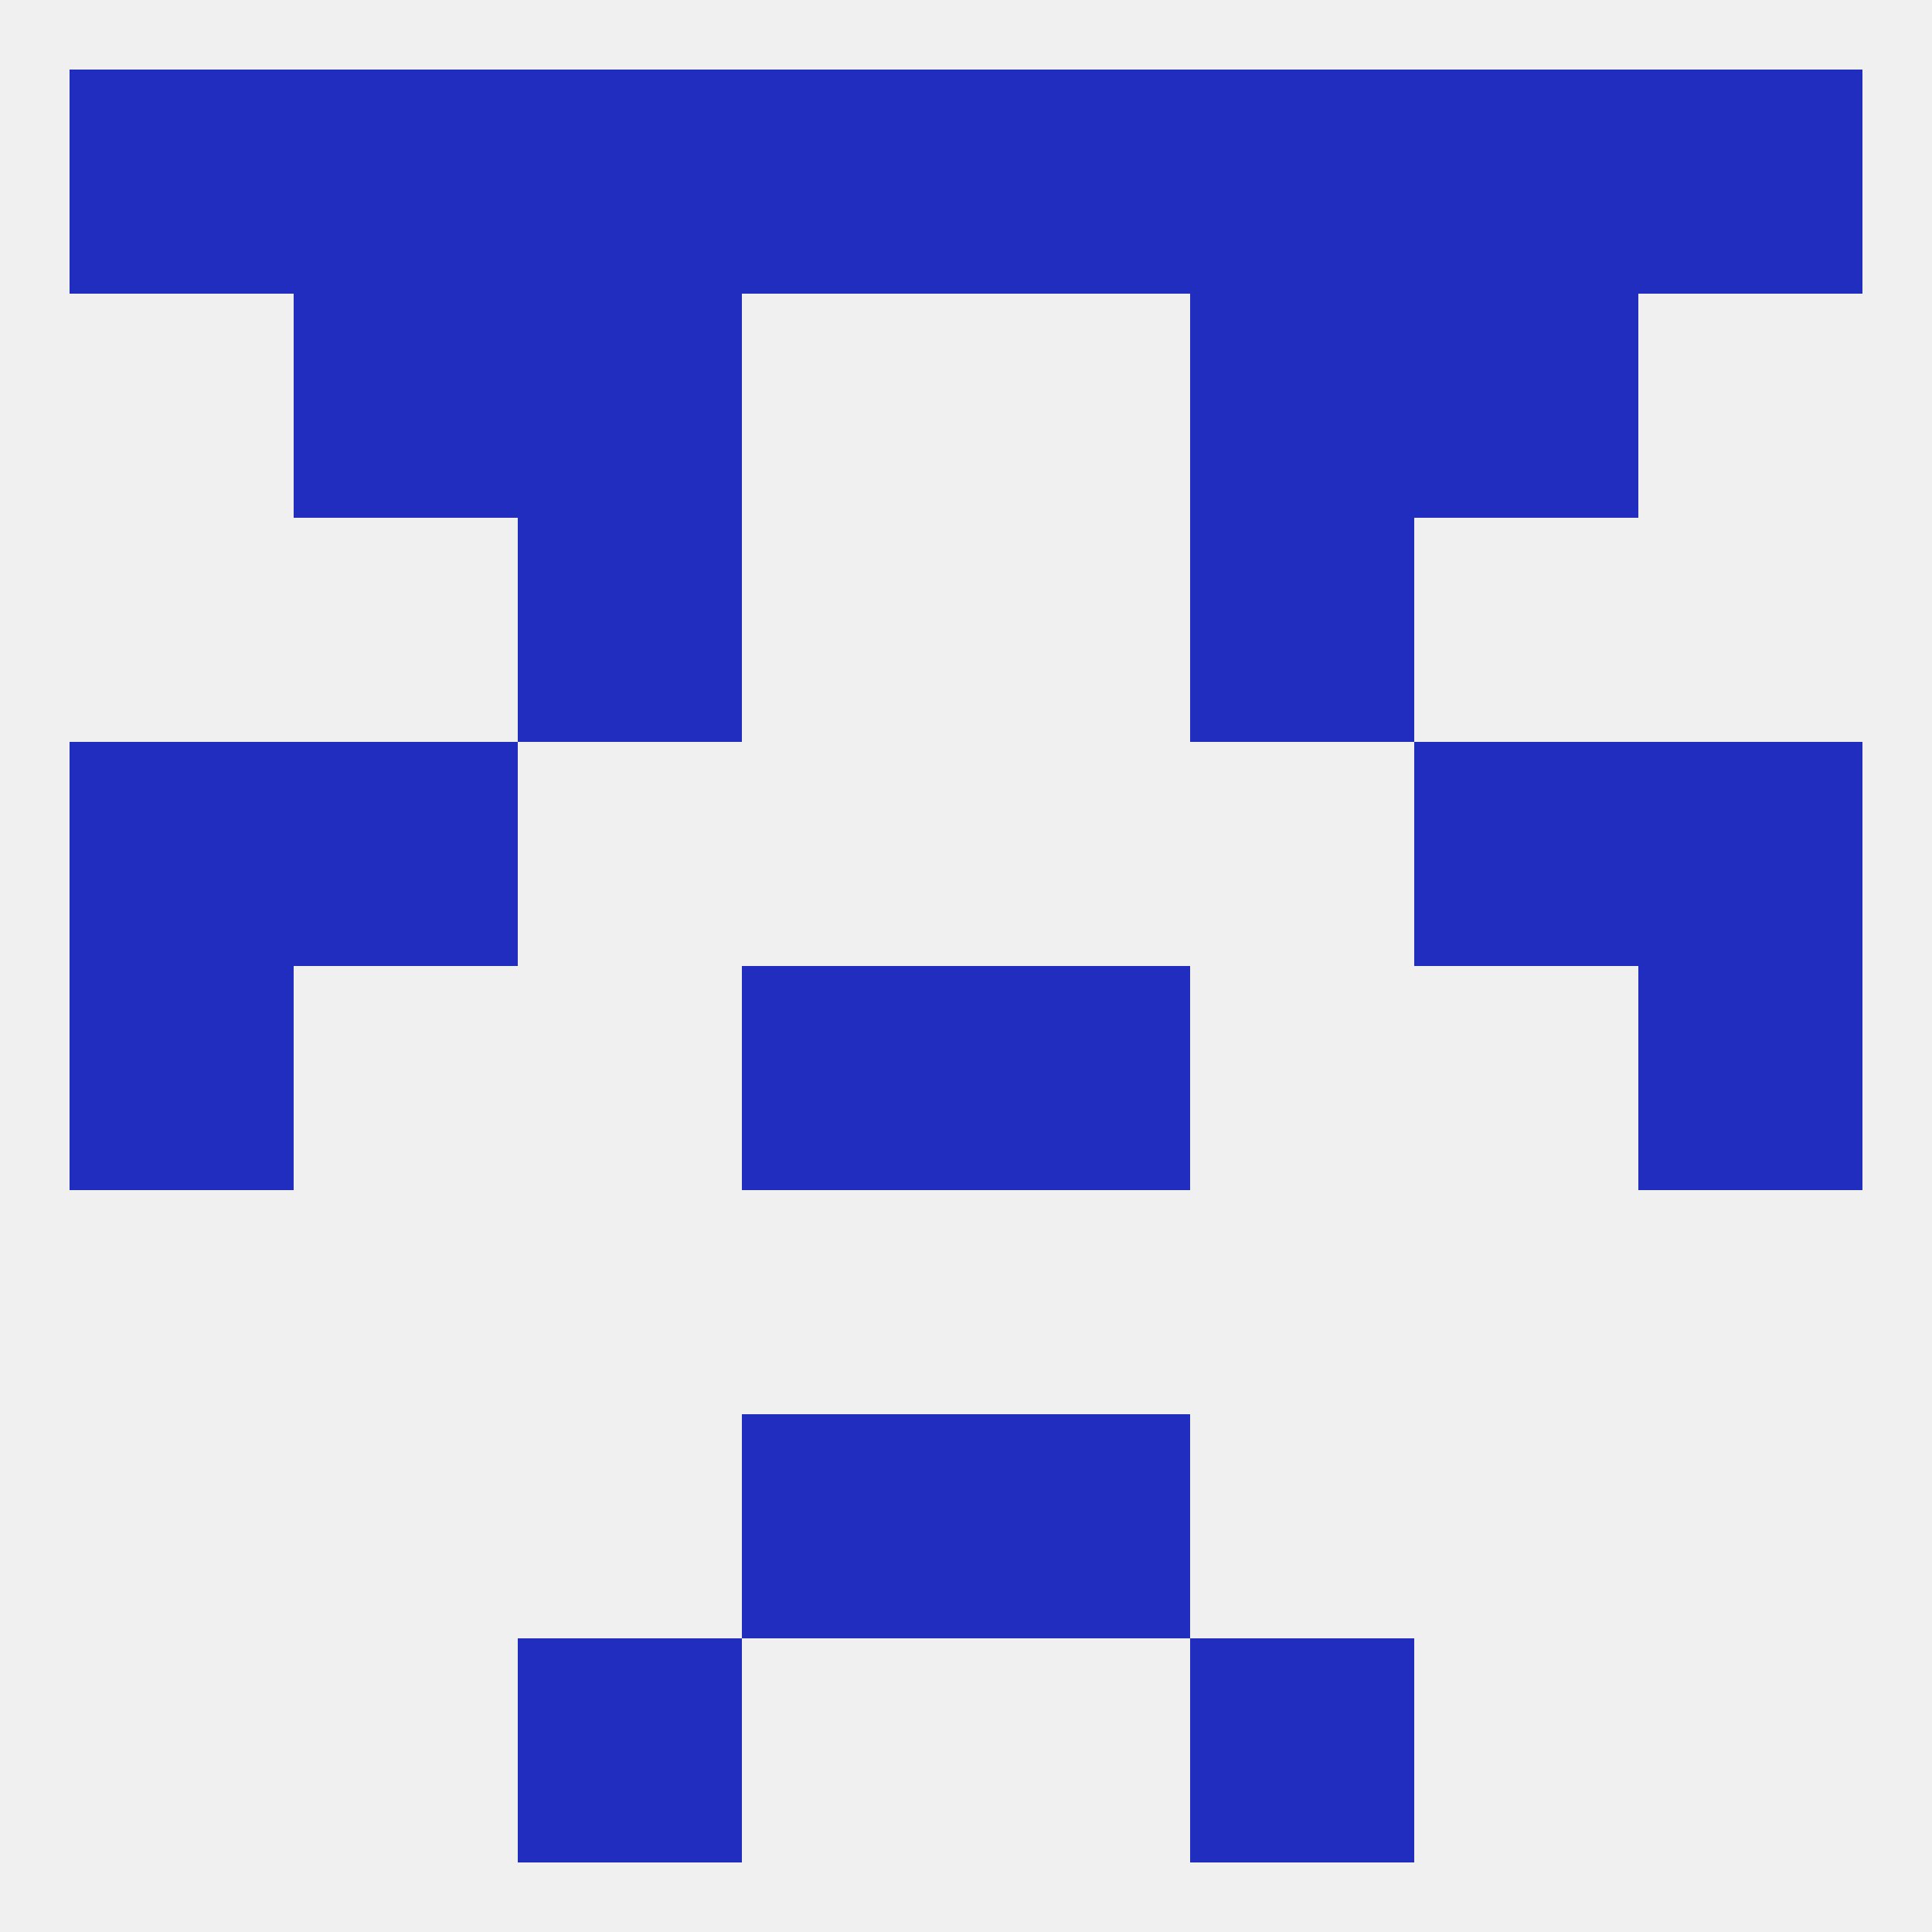 
<!--   <?xml version="1.0"?> -->
<svg version="1.1" baseprofile="full" xmlns="http://www.w3.org/2000/svg" xmlns:xlink="http://www.w3.org/1999/xlink" xmlns:ev="http://www.w3.org/2001/xml-events" width="250" height="250" viewBox="0 0 250 250" >
	<rect width="100%" height="100%" fill="rgba(240,240,240,255)"/>

	<rect x="67" y="212" width="29" height="29" fill="rgba(32,45,191,255)"/>
	<rect x="154" y="212" width="29" height="29" fill="rgba(32,45,191,255)"/>
	<rect x="96" y="183" width="29" height="29" fill="rgba(32,45,191,255)"/>
	<rect x="125" y="183" width="29" height="29" fill="rgba(32,45,191,255)"/>
	<rect x="212" y="125" width="29" height="29" fill="rgba(32,45,191,255)"/>
	<rect x="96" y="125" width="29" height="29" fill="rgba(32,45,191,255)"/>
	<rect x="125" y="125" width="29" height="29" fill="rgba(32,45,191,255)"/>
	<rect x="9" y="125" width="29" height="29" fill="rgba(32,45,191,255)"/>
	<rect x="38" y="96" width="29" height="29" fill="rgba(32,45,191,255)"/>
	<rect x="183" y="96" width="29" height="29" fill="rgba(32,45,191,255)"/>
	<rect x="9" y="96" width="29" height="29" fill="rgba(32,45,191,255)"/>
	<rect x="212" y="96" width="29" height="29" fill="rgba(32,45,191,255)"/>
	<rect x="67" y="67" width="29" height="29" fill="rgba(32,45,191,255)"/>
	<rect x="154" y="67" width="29" height="29" fill="rgba(32,45,191,255)"/>
	<rect x="67" y="38" width="29" height="29" fill="rgba(32,45,191,255)"/>
	<rect x="154" y="38" width="29" height="29" fill="rgba(32,45,191,255)"/>
	<rect x="38" y="38" width="29" height="29" fill="rgba(32,45,191,255)"/>
	<rect x="183" y="38" width="29" height="29" fill="rgba(32,45,191,255)"/>
	<rect x="96" y="9" width="29" height="29" fill="rgba(32,45,191,255)"/>
	<rect x="125" y="9" width="29" height="29" fill="rgba(32,45,191,255)"/>
	<rect x="9" y="9" width="29" height="29" fill="rgba(32,45,191,255)"/>
	<rect x="212" y="9" width="29" height="29" fill="rgba(32,45,191,255)"/>
	<rect x="38" y="9" width="29" height="29" fill="rgba(32,45,191,255)"/>
	<rect x="183" y="9" width="29" height="29" fill="rgba(32,45,191,255)"/>
	<rect x="67" y="9" width="29" height="29" fill="rgba(32,45,191,255)"/>
	<rect x="154" y="9" width="29" height="29" fill="rgba(32,45,191,255)"/>
</svg>